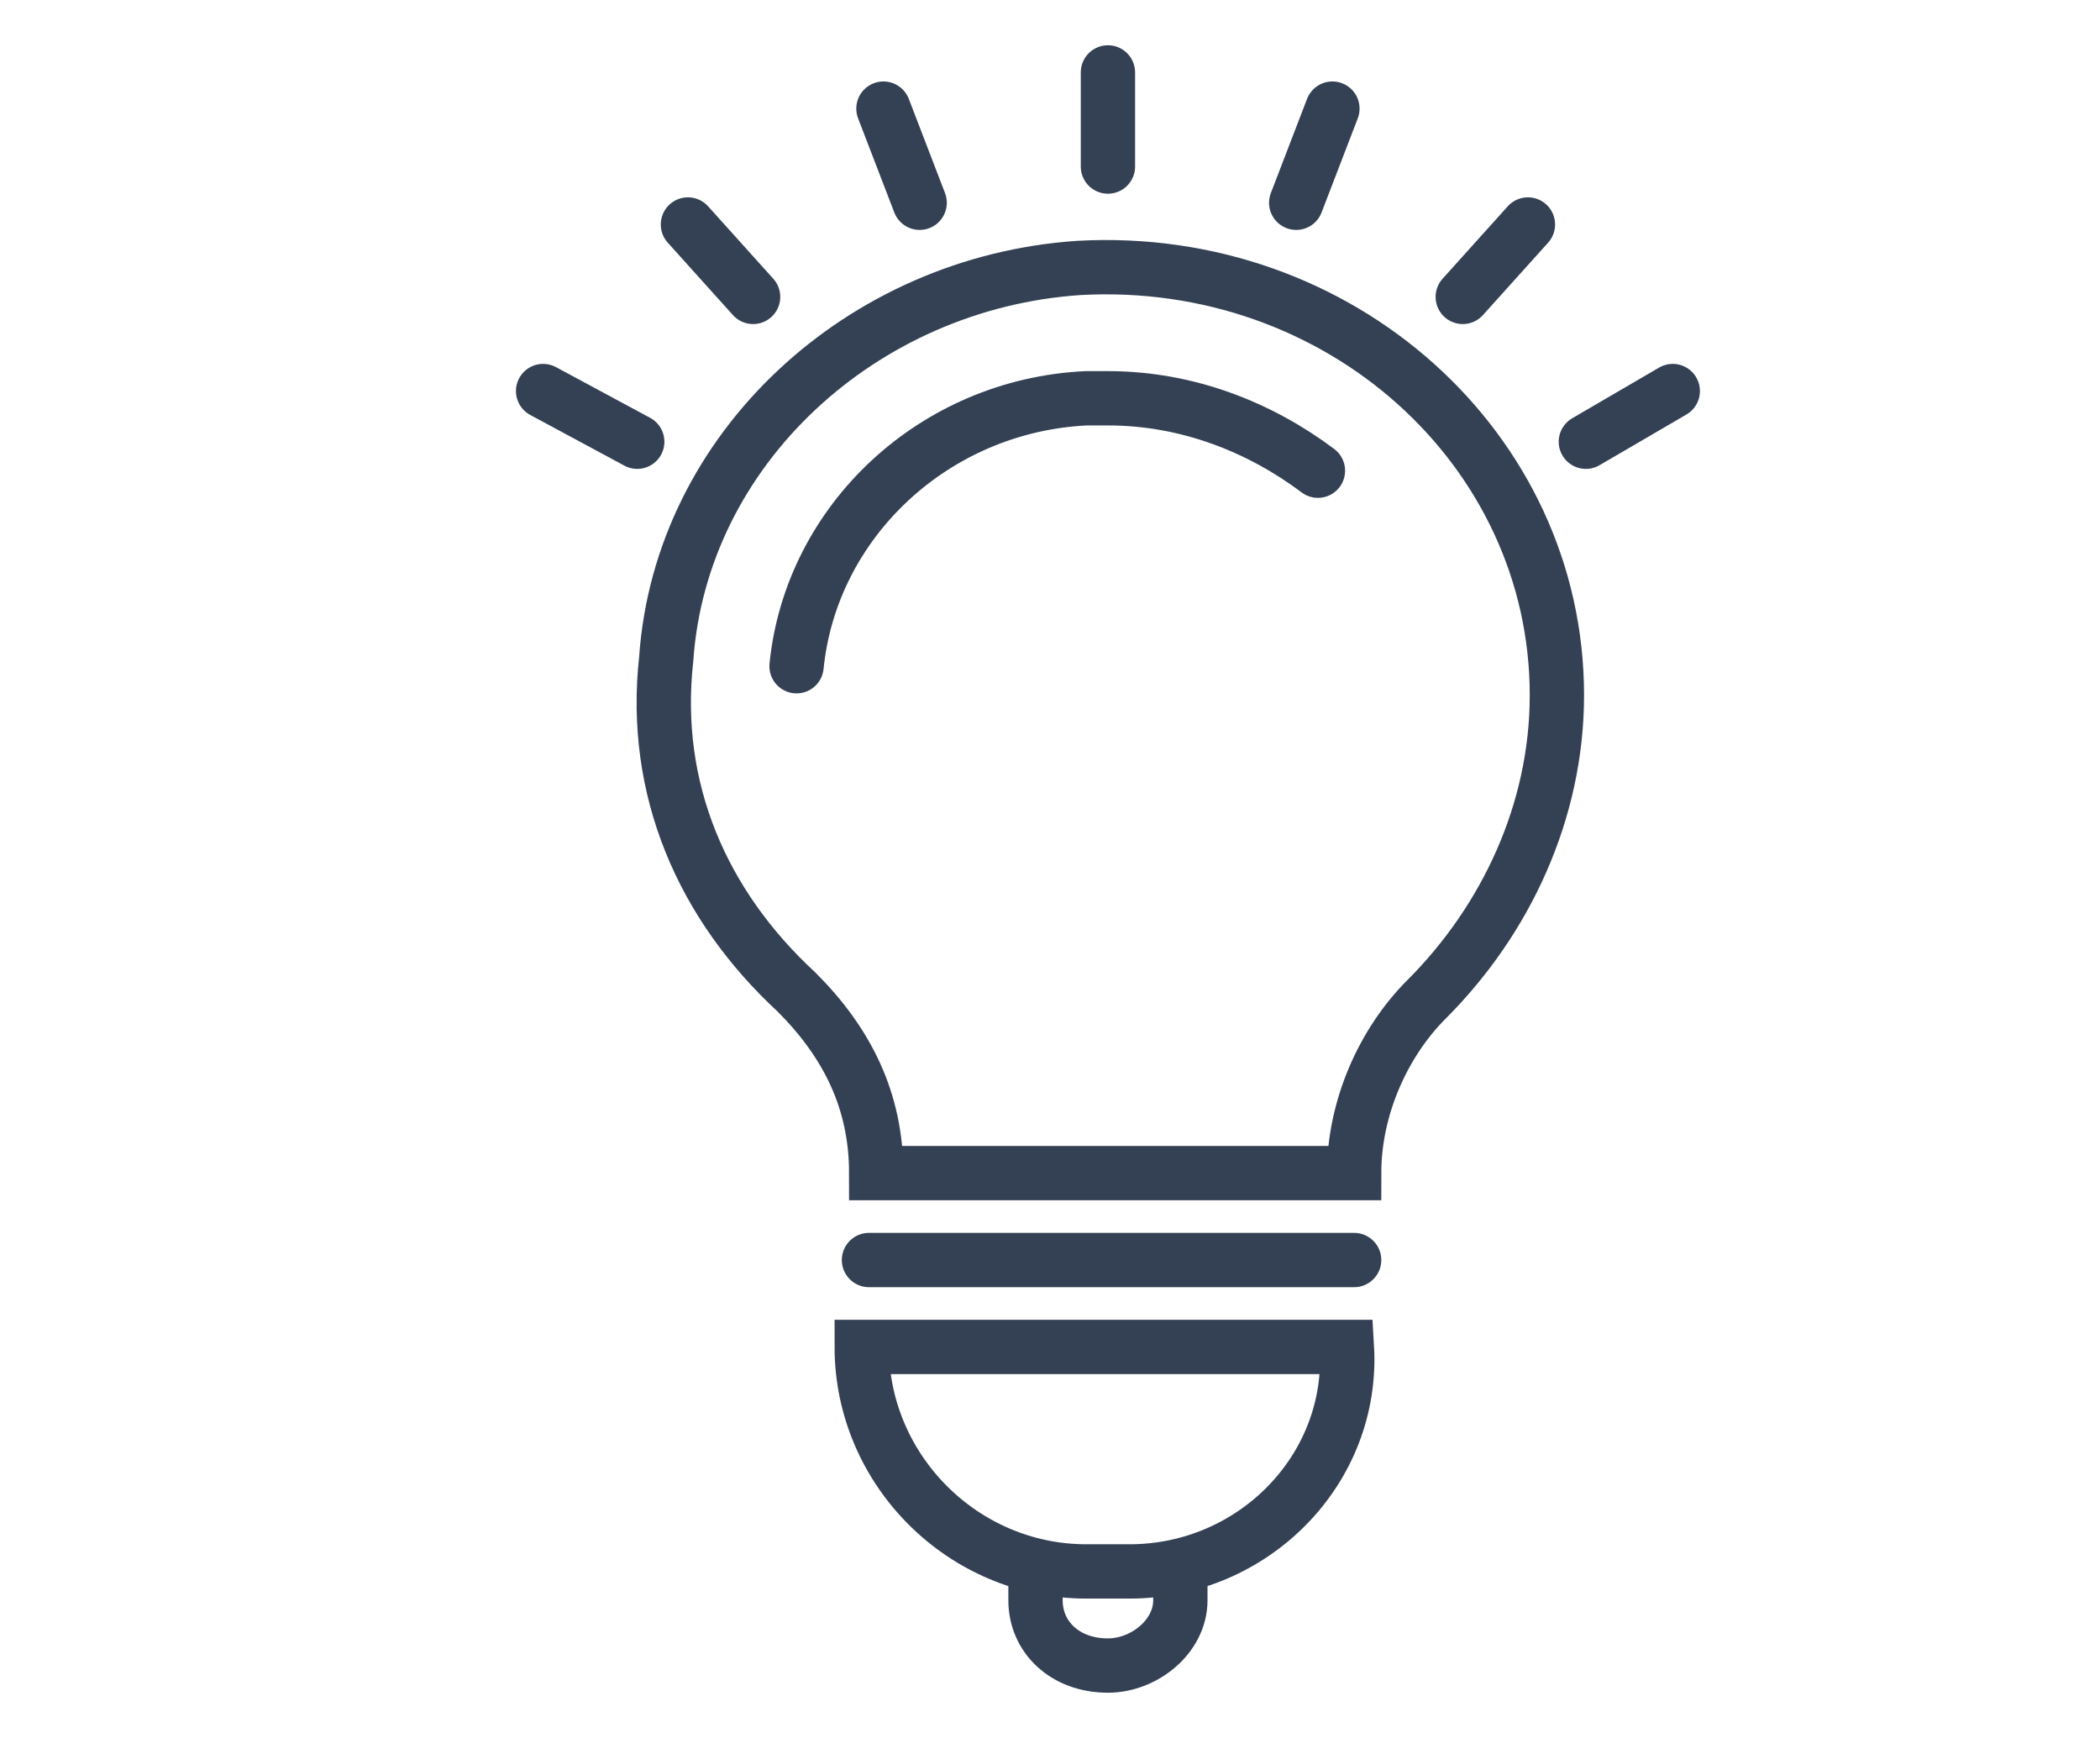 <?xml version="1.0" encoding="utf-8"?>
<!-- Generator: Adobe Illustrator 23.0.3, SVG Export Plug-In . SVG Version: 6.00 Build 0)  -->
<svg version="1.1" id="Ebene_1" xmlns="http://www.w3.org/2000/svg" xmlns:xlink="http://www.w3.org/1999/xlink" x="0px" y="0px"
	 viewBox="0 0 29 24" style="enable-background:new 0 0 29 24;" xml:space="preserve">
<style type="text/css">
	.st0{fill:none;stroke:#344154;stroke-width:0.75;stroke-linecap:round;stroke-miterlimit:10;}
</style>
<title>Untitled 5</title>
<desc>Created with Sketch.</desc>
<g>
	<g>
		<path class="st0" d="M21.5,9.6c0-3.4-3-6.1-6.6-5.9c-3,0.2-5.5,2.5-5.7,5.4c-0.2,1.8,0.5,3.4,1.8,4.6c0.7,0.7,1.1,1.5,1.1,2.5v0
			h6.6v0c0-0.9,0.4-1.8,1-2.4C20.8,12.7,21.5,11.2,21.5,9.6z"/>
		<path class="st0" d="M11,9.2c0.2-2,1.9-3.6,4-3.7c0.1,0,0.2,0,0.3,0c1.1,0,2.1,0.4,2.9,1"/>
		<line class="st0" x1="12" y1="17.4" x2="18.7" y2="17.4"/>
		<path class="st0" d="M15.6,21.7H15c-1.7,0-3.1-1.4-3.1-3.1v0h6.7v0C18.7,20.3,17.3,21.7,15.6,21.7z"/>
		<path class="st0" d="M14.3,21.8v0.3c0,0.5,0.4,0.9,1,0.9l0,0c0.5,0,1-0.4,1-0.9v-0.3"/>
	</g>
	<g>
		<line class="st0" x1="15.3" y1="2.3" x2="15.3" y2="1"/>
		<line class="st0" x1="12.7" y1="2.8" x2="12.2" y2="1.5"/>
		<line class="st0" x1="10.4" y1="4.1" x2="9.5" y2="3.1"/>
		<line class="st0" x1="8.8" y1="6.1" x2="7.5" y2="5.4"/>
		<line class="st0" x1="17.9" y1="2.8" x2="18.4" y2="1.5"/>
		<line class="st0" x1="20.2" y1="4.1" x2="21.1" y2="3.1"/>
		<line class="st0" x1="21.9" y1="6.1" x2="23.1" y2="5.4"/>
	</g>
</g>
</svg>

